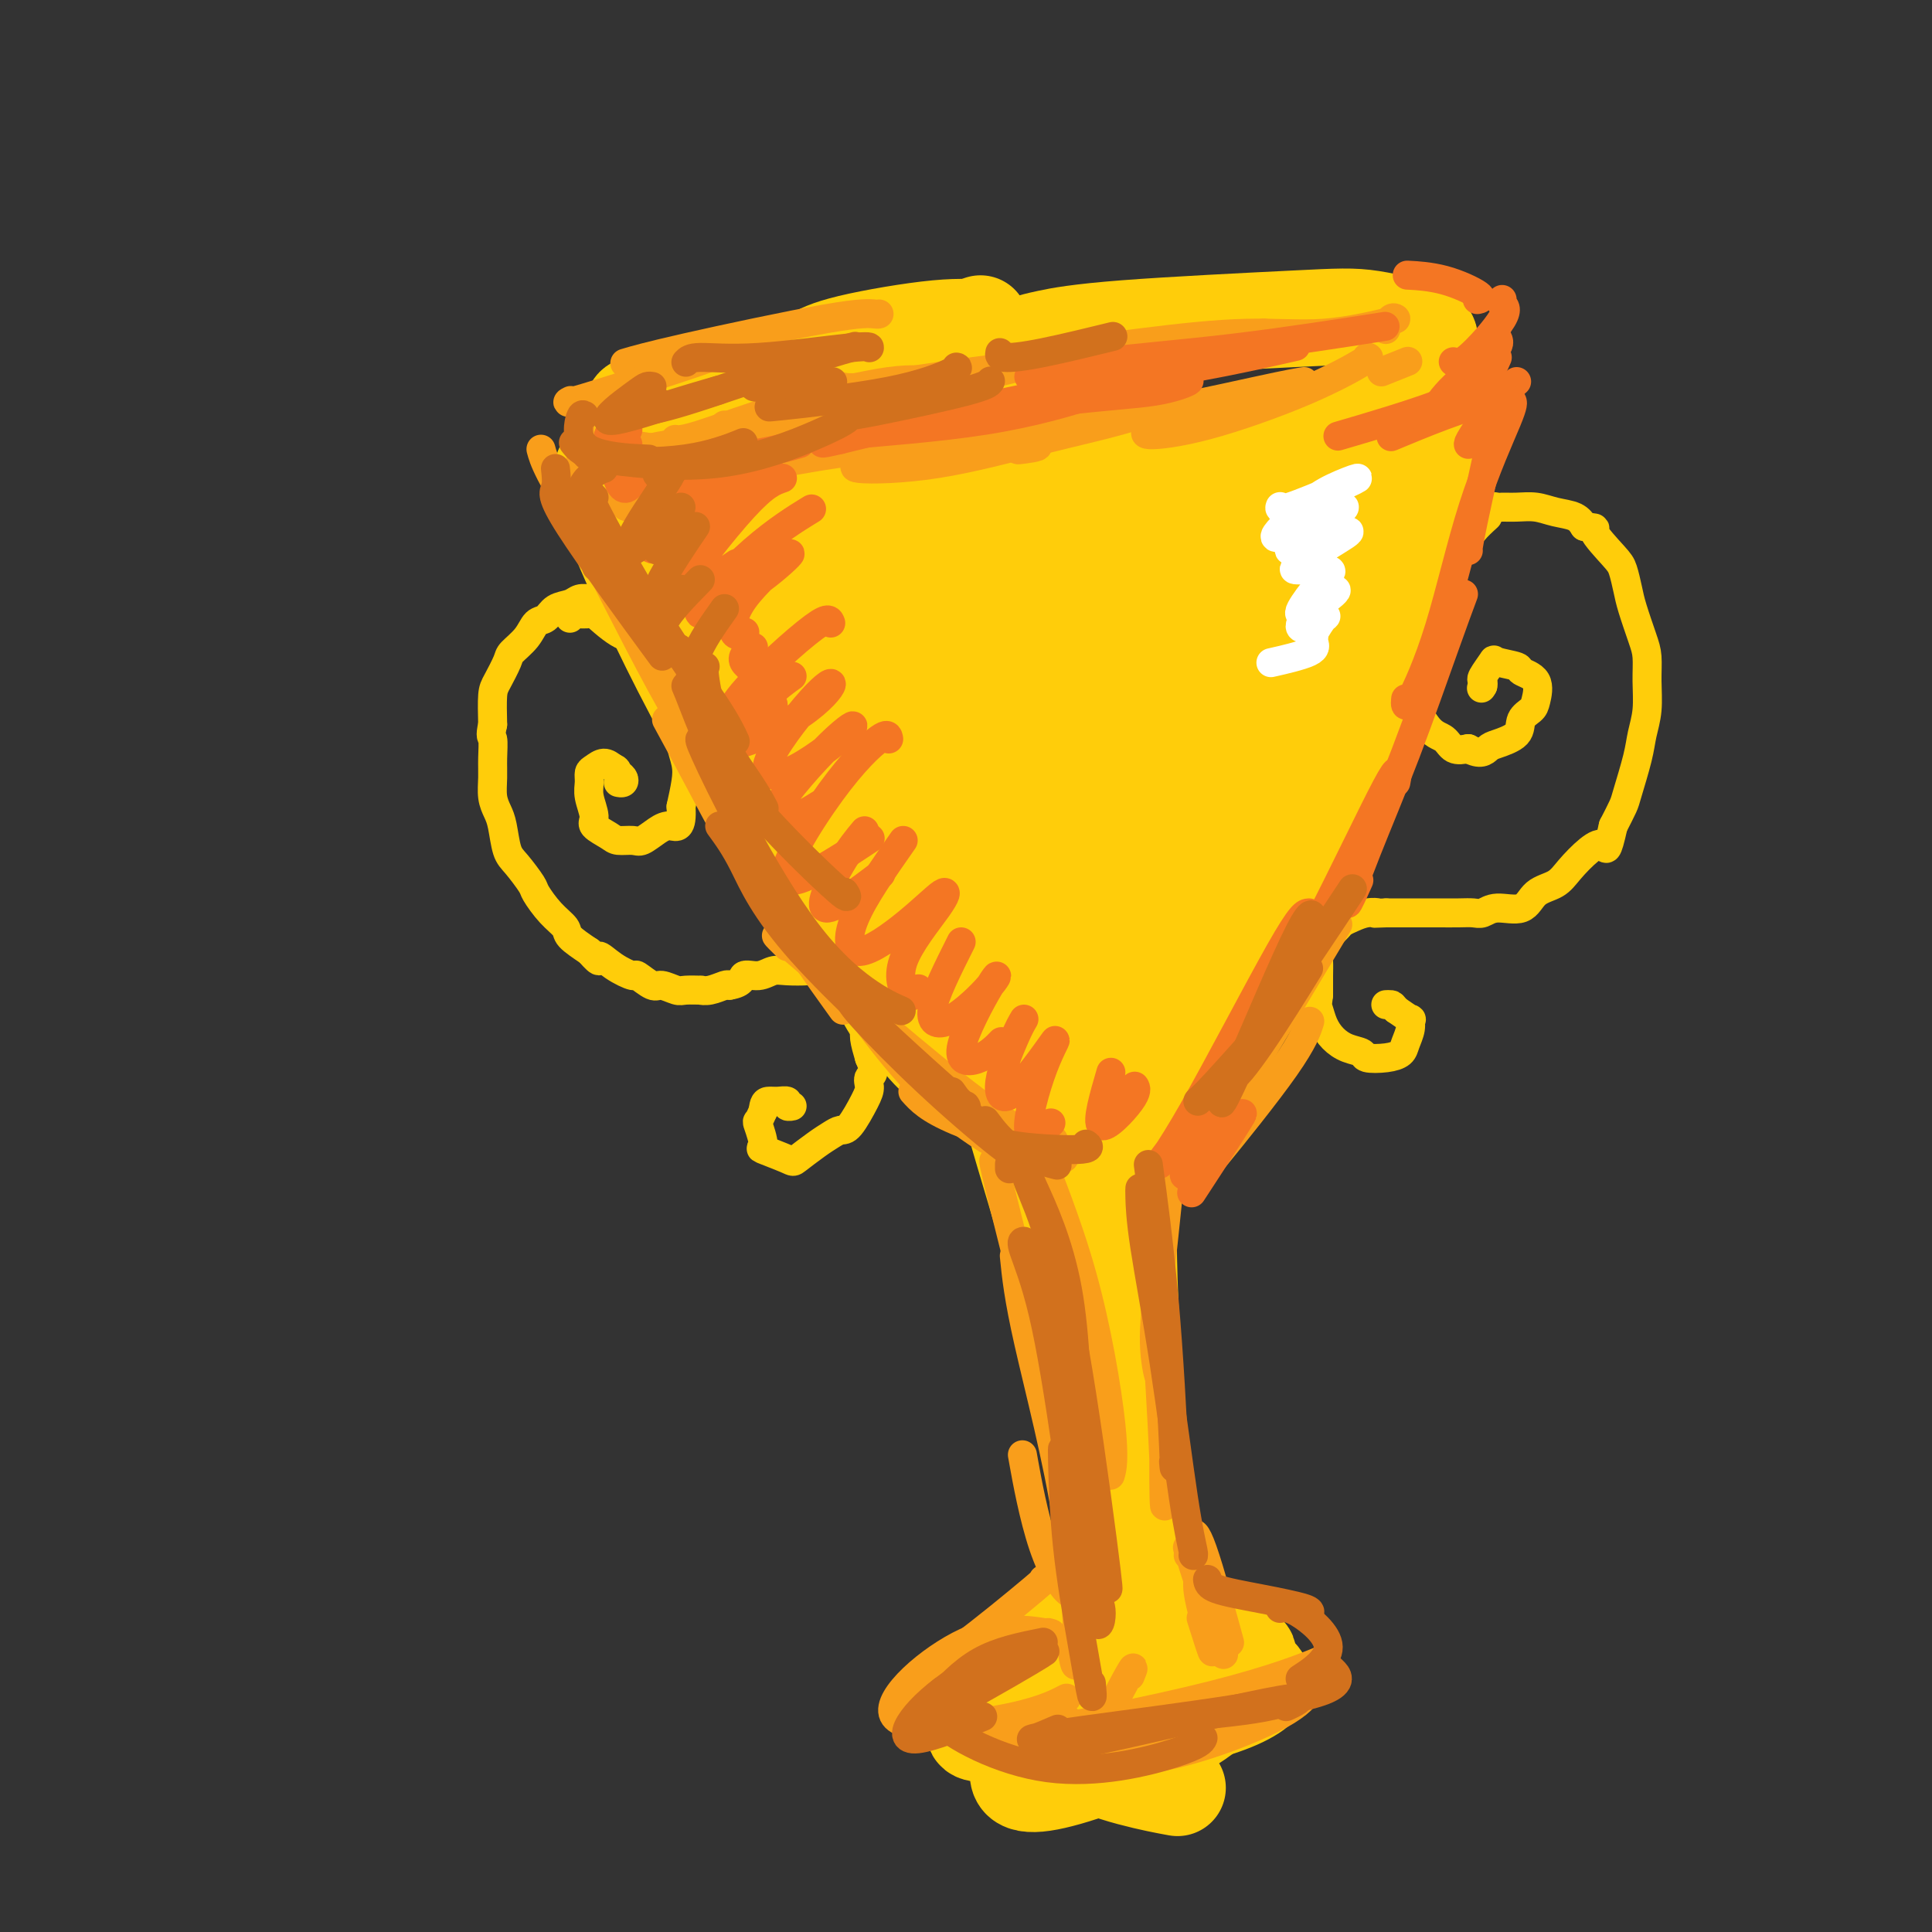 <svg viewBox='0 0 400 400' version='1.1' xmlns='http://www.w3.org/2000/svg' xmlns:xlink='http://www.w3.org/1999/xlink'><rect x="0" y="0" width="400" height="400" fill="#333333" stroke="none"/><g fill='none' stroke='rgb(255,205,10)' stroke-width='6' stroke-linecap='round' stroke-linejoin='round'><path d='M132,101c0.000,0.118 0.001,0.237 0,0c-0.001,-0.237 -0.003,-0.829 0,0c0.003,0.829 0.011,3.078 2,8c1.989,4.922 5.959,12.518 9,19c3.041,6.482 5.155,11.852 6,14c0.845,2.148 0.423,1.074 0,0'/><path d='M125,98c0.737,1.339 1.474,2.679 3,7c1.526,4.321 3.843,11.625 7,22c3.157,10.375 7.156,23.822 13,36c5.844,12.178 13.535,23.086 19,30c5.465,6.914 8.704,9.832 10,11c1.296,1.168 0.648,0.584 0,0'/><path d='M118,99c-0.679,0.315 -1.359,0.631 0,5c1.359,4.369 4.756,12.793 10,24c5.244,11.207 12.333,25.199 22,41c9.667,15.801 21.911,33.411 29,43c7.089,9.589 9.024,11.159 10,12c0.976,0.841 0.993,0.955 1,1c0.007,0.045 0.003,0.023 0,0'/><path d='M122,104c-0.105,0.065 -0.210,0.130 1,5c1.210,4.870 3.736,14.545 13,33c9.264,18.455 25.267,45.689 36,61c10.733,15.311 16.197,18.699 19,21c2.803,2.301 2.944,3.515 3,4c0.056,0.485 0.028,0.243 0,0'/></g>
<g fill='none' stroke='rgb(255,205,10)' stroke-width='20' stroke-linecap='round' stroke-linejoin='round'><path d='M125,98c-0.280,-0.927 -0.560,-1.853 1,1c1.560,2.853 4.960,9.486 7,14c2.040,4.514 2.718,6.909 9,18c6.282,11.091 18.167,30.877 25,43c6.833,12.123 8.616,16.583 11,22c2.384,5.417 5.371,11.792 8,15c2.629,3.208 4.900,3.248 6,3c1.100,-0.248 1.029,-0.785 1,-1c-0.029,-0.215 -0.014,-0.107 0,0'/><path d='M148,139c0.314,0.258 0.628,0.517 5,10c4.372,9.483 12.801,28.191 18,39c5.199,10.809 7.169,13.718 15,19c7.831,5.282 21.523,12.938 27,16c5.477,3.062 2.738,1.531 0,0'/><path d='M194,219c-0.332,-0.528 -0.663,-1.056 0,0c0.663,1.056 2.322,3.695 10,5c7.678,1.305 21.375,1.274 28,1c6.625,-0.274 6.179,-0.793 6,-1c-0.179,-0.207 -0.089,-0.104 0,0'/><path d='M233,228c1.994,-2.018 3.988,-4.036 7,-7c3.012,-2.964 7.042,-6.875 13,-17c5.958,-10.125 13.845,-26.464 17,-33c3.155,-6.536 1.577,-3.268 0,0'/><path d='M232,235c1.232,-0.456 2.464,-0.912 6,-4c3.536,-3.088 9.376,-8.808 14,-15c4.624,-6.192 8.033,-12.856 12,-23c3.967,-10.144 8.491,-23.770 12,-33c3.509,-9.230 6.003,-14.066 7,-16c0.997,-1.934 0.499,-0.967 0,0'/><path d='M234,228c-0.823,0.933 -1.647,1.865 0,-1c1.647,-2.865 5.764,-9.529 10,-16c4.236,-6.471 8.592,-12.749 12,-19c3.408,-6.251 5.868,-12.475 9,-22c3.132,-9.525 6.936,-22.352 9,-30c2.064,-7.648 2.389,-10.117 3,-13c0.611,-2.883 1.509,-6.181 3,-10c1.491,-3.819 3.575,-8.158 5,-12c1.425,-3.842 2.191,-7.188 3,-10c0.809,-2.812 1.660,-5.089 2,-6c0.340,-0.911 0.170,-0.455 0,0'/><path d='M292,86c-0.057,2.409 -0.114,4.818 0,9c0.114,4.182 0.398,10.137 -1,16c-1.398,5.863 -4.478,11.633 -8,20c-3.522,8.367 -7.487,19.329 -10,26c-2.513,6.671 -3.575,9.049 -4,10c-0.425,0.951 -0.212,0.476 0,0'/><path d='M298,93c0.091,-0.083 0.182,-0.166 0,2c-0.182,2.166 -0.636,6.581 -3,13c-2.364,6.419 -6.636,14.844 -9,19c-2.364,4.156 -2.818,4.045 -3,4c-0.182,-0.045 -0.091,-0.022 0,0'/><path d='M136,104c-0.614,0.069 -1.229,0.138 0,0c1.229,-0.138 4.301,-0.482 11,-1c6.699,-0.518 17.024,-1.211 29,-2c11.976,-0.789 25.602,-1.675 38,-3c12.398,-1.325 23.569,-3.087 29,-4c5.431,-0.913 5.123,-0.975 5,-1c-0.123,-0.025 -0.062,-0.012 0,0'/><path d='M129,97c-0.034,0.178 -0.067,0.356 -1,1c-0.933,0.644 -2.765,1.755 1,3c3.765,1.245 13.128,2.625 22,4c8.872,1.375 17.253,2.747 29,3c11.747,0.253 26.860,-0.613 40,-3c13.140,-2.387 24.307,-6.297 30,-8c5.693,-1.703 5.912,-1.201 6,-1c0.088,0.201 0.044,0.100 0,0'/><path d='M174,111c-0.245,0.064 -0.490,0.128 2,0c2.490,-0.128 7.716,-0.447 14,-1c6.284,-0.553 13.625,-1.338 24,-3c10.375,-1.662 23.785,-4.200 32,-6c8.215,-1.800 11.234,-2.861 17,-5c5.766,-2.139 14.277,-5.357 20,-8c5.723,-2.643 8.656,-4.712 10,-6c1.344,-1.288 1.098,-1.797 1,-2c-0.098,-0.203 -0.049,-0.102 0,0'/><path d='M132,98c-0.368,-0.512 -0.737,-1.023 0,-2c0.737,-0.977 2.579,-2.419 5,-4c2.421,-1.581 5.422,-3.300 14,-6c8.578,-2.700 22.732,-6.381 29,-8c6.268,-1.619 4.648,-1.177 4,-1c-0.648,0.177 -0.324,0.088 0,0'/><path d='M167,79c1.122,-0.101 2.244,-0.203 5,-1c2.756,-0.797 7.147,-2.291 13,-3c5.853,-0.709 13.167,-0.633 20,-1c6.833,-0.367 13.186,-1.176 20,-2c6.814,-0.824 14.090,-1.664 17,-2c2.910,-0.336 1.455,-0.168 0,0'/><path d='M213,71c0.835,-0.251 1.669,-0.503 4,-1c2.331,-0.497 6.158,-1.240 16,-2c9.842,-0.760 25.698,-1.538 35,-2c9.302,-0.462 12.050,-0.608 16,0c3.950,0.608 9.102,1.971 11,3c1.898,1.029 0.542,1.722 0,2c-0.542,0.278 -0.271,0.139 0,0'/><path d='M290,73c0.398,-0.015 0.796,-0.031 1,0c0.204,0.031 0.215,0.108 1,1c0.785,0.892 2.344,2.600 2,10c-0.344,7.400 -2.593,20.492 -5,29c-2.407,8.508 -4.974,12.431 -6,14c-1.026,1.569 -0.513,0.785 0,0'/><path d='M292,73c-0.077,-0.276 -0.154,-0.553 1,0c1.154,0.553 3.539,1.934 5,4c1.461,2.066 1.999,4.816 2,8c0.001,3.184 -0.536,6.802 -2,12c-1.464,5.198 -3.856,11.976 -5,15c-1.144,3.024 -1.041,2.292 -1,2c0.041,-0.292 0.021,-0.146 0,0'/><path d='M203,67c-1.331,0.425 -2.662,0.850 -5,2c-2.338,1.150 -5.682,3.026 -9,4c-3.318,0.974 -6.611,1.044 -13,2c-6.389,0.956 -15.874,2.796 -22,4c-6.126,1.204 -8.893,1.773 -10,2c-1.107,0.227 -0.553,0.114 0,0'/><path d='M148,80c0.024,-0.032 0.049,-0.064 -1,0c-1.049,0.064 -3.171,0.224 -6,1c-2.829,0.776 -6.366,2.169 -9,4c-2.634,1.831 -4.366,4.099 -5,7c-0.634,2.901 -0.171,6.435 0,8c0.171,1.565 0.049,1.161 0,1c-0.049,-0.161 -0.024,-0.081 0,0'/><path d='M132,85c-1.030,-0.452 -2.060,-0.905 2,-2c4.060,-1.095 13.208,-2.833 20,-4c6.792,-1.167 11.226,-1.762 13,-2c1.774,-0.238 0.887,-0.119 0,0'/><path d='M168,74c1.613,-0.929 3.226,-1.857 8,-3c4.774,-1.143 12.708,-2.500 18,-3c5.292,-0.500 7.940,-0.143 9,0c1.060,0.143 0.530,0.071 0,0'/><path d='M152,123c0.419,-0.542 0.839,-1.085 1,-2c0.161,-0.915 0.064,-2.203 2,-1c1.936,1.203 5.906,4.898 12,14c6.094,9.102 14.313,23.610 24,40c9.687,16.390 20.842,34.663 24,40c3.158,5.337 -1.681,-2.261 -6,-9c-4.319,-6.739 -8.118,-12.619 -14,-23c-5.882,-10.381 -13.847,-25.264 -19,-36c-5.153,-10.736 -7.495,-17.327 -9,-22c-1.505,-4.673 -2.174,-7.429 -3,-7c-0.826,0.429 -1.809,4.043 2,17c3.809,12.957 12.410,35.258 19,50c6.590,14.742 11.169,21.926 14,21c2.831,-0.926 3.916,-9.963 5,-19'/><path d='M204,186c-1.139,-8.967 -6.487,-21.885 -12,-35c-5.513,-13.115 -11.192,-26.428 -16,-33c-4.808,-6.572 -8.746,-6.404 -5,11c3.746,17.404 15.175,52.043 24,70c8.825,17.957 15.044,19.231 19,19c3.956,-0.231 5.648,-1.967 1,-19c-4.648,-17.033 -15.637,-49.363 -21,-66c-5.363,-16.637 -5.102,-17.581 -5,-16c0.102,1.581 0.044,5.687 2,18c1.956,12.313 5.928,32.832 11,46c5.072,13.168 11.246,18.983 14,16c2.754,-2.983 2.088,-14.765 1,-26c-1.088,-11.235 -2.596,-21.924 -5,-30c-2.404,-8.076 -5.702,-13.538 -9,-19'/><path d='M203,122c-1.624,2.250 -1.184,17.377 1,33c2.184,15.623 6.111,31.744 11,42c4.889,10.256 10.739,14.646 13,-1c2.261,-15.646 0.934,-51.330 -1,-65c-1.934,-13.670 -4.473,-5.326 -6,10c-1.527,15.326 -2.040,37.633 -2,51c0.040,13.367 0.634,17.793 3,19c2.366,1.207 6.503,-0.807 10,-9c3.497,-8.193 6.352,-22.567 10,-42c3.648,-19.433 8.088,-43.925 7,-51c-1.088,-7.075 -7.704,3.269 -15,20c-7.296,16.731 -15.272,39.851 -16,55c-0.728,15.149 5.792,22.328 12,20c6.208,-2.328 12.104,-14.164 18,-26'/><path d='M248,178c5.433,-13.327 10.016,-33.646 11,-49c0.984,-15.354 -1.630,-25.744 -7,-23c-5.370,2.744 -13.494,18.623 -16,34c-2.506,15.377 0.608,30.251 6,34c5.392,3.749 13.063,-3.629 19,-14c5.937,-10.371 10.142,-23.737 11,-37c0.858,-13.263 -1.630,-26.423 -11,-23c-9.370,3.423 -25.622,23.428 -34,36c-8.378,12.572 -8.882,17.709 -8,22c0.882,4.291 3.151,7.735 11,-2c7.849,-9.735 21.279,-32.651 25,-45c3.721,-12.349 -2.267,-14.132 -8,-13c-5.733,1.132 -11.209,5.181 -15,12c-3.791,6.819 -5.895,16.410 -8,26'/><path d='M224,136c2.256,6.929 11.896,11.250 18,9c6.104,-2.250 8.673,-11.071 8,-19c-0.673,-7.929 -4.589,-14.964 -12,-19c-7.411,-4.036 -18.316,-5.071 -26,2c-7.684,7.071 -12.146,22.250 -13,31c-0.854,8.750 1.899,11.071 3,12c1.101,0.929 0.551,0.464 0,0'/><path d='M207,219c-0.324,-0.394 -0.647,-0.789 0,2c0.647,2.789 2.265,8.761 5,18c2.735,9.239 6.589,21.744 9,32c2.411,10.256 3.380,18.261 4,22c0.620,3.739 0.891,3.211 1,3c0.109,-0.211 0.054,-0.106 0,0'/><path d='M220,224c0.012,0.145 0.025,0.290 0,0c-0.025,-0.290 -0.087,-1.014 1,7c1.087,8.014 3.322,24.767 5,37c1.678,12.233 2.798,19.947 4,27c1.202,7.053 2.486,13.444 3,16c0.514,2.556 0.257,1.278 0,0'/><path d='M235,224c0.093,-0.287 0.185,-0.575 0,2c-0.185,2.575 -0.648,8.012 -1,15c-0.352,6.988 -0.592,15.528 0,29c0.592,13.472 2.015,31.875 3,42c0.985,10.125 1.532,11.972 1,13c-0.532,1.028 -2.143,1.238 -3,0c-0.857,-1.238 -0.959,-3.925 -1,-5c-0.041,-1.075 -0.020,-0.537 0,0'/><path d='M230,235c0.138,-0.663 0.275,-1.325 0,7c-0.275,8.325 -0.963,25.639 -1,39c-0.037,13.361 0.579,22.771 2,31c1.421,8.229 3.649,15.278 5,19c1.351,3.722 1.825,4.117 2,4c0.175,-0.117 0.050,-0.748 0,-1c-0.050,-0.252 -0.025,-0.126 0,0'/><path d='M229,298c0.038,-2.045 0.077,-4.089 0,3c-0.077,7.089 -0.268,23.313 1,32c1.268,8.687 3.995,9.839 5,10c1.005,0.161 0.287,-0.668 0,-1c-0.287,-0.332 -0.144,-0.166 0,0'/><path d='M230,336c-0.753,-0.089 -1.506,-0.177 -6,1c-4.494,1.177 -12.728,3.621 -17,7c-4.272,3.379 -4.580,7.695 -1,10c3.580,2.305 11.048,2.600 17,3c5.952,0.400 10.387,0.905 14,-1c3.613,-1.905 6.403,-6.219 6,-8c-0.403,-1.781 -3.998,-1.029 -10,-1c-6.002,0.029 -14.409,-0.664 -20,1c-5.591,1.664 -8.366,5.684 -10,8c-1.634,2.316 -2.129,2.927 1,3c3.129,0.073 9.880,-0.393 18,-1c8.120,-0.607 17.609,-1.356 25,-3c7.391,-1.644 12.683,-4.184 14,-6c1.317,-1.816 -1.342,-2.908 -4,-4'/><path d='M257,345c-2.863,-1.045 -8.021,-1.659 -14,-1c-5.979,0.659 -12.779,2.590 -19,7c-6.221,4.410 -11.862,11.301 -13,15c-1.138,3.699 2.229,4.208 10,2c7.771,-2.208 19.948,-7.134 27,-12c7.052,-4.866 8.980,-9.673 10,-12c1.020,-2.327 1.133,-2.175 -8,-1c-9.133,1.175 -27.511,3.373 -34,7c-6.489,3.627 -1.090,8.684 4,12c5.090,3.316 9.870,4.893 14,6c4.130,1.107 7.608,1.745 9,2c1.392,0.255 0.696,0.128 0,0'/></g>
<g fill='none' stroke='rgb(255,205,10)' stroke-width='6' stroke-linecap='round' stroke-linejoin='round'><path d='M123,124c-0.236,0.026 -0.472,0.053 -1,0c-0.528,-0.053 -1.349,-0.184 -2,0c-0.651,0.184 -1.132,0.685 -2,1c-0.868,0.315 -2.124,0.445 -3,1c-0.876,0.555 -1.371,1.536 -2,2c-0.629,0.464 -1.390,0.411 -2,1c-0.610,0.589 -1.067,1.821 -2,3c-0.933,1.179 -2.341,2.305 -3,3c-0.659,0.695 -0.568,0.960 -1,2c-0.432,1.040 -1.385,2.857 -2,4c-0.615,1.143 -0.890,1.612 -1,3c-0.110,1.388 -0.055,3.694 0,6'/><path d='M102,150c-0.618,2.808 -0.163,2.327 0,3c0.163,0.673 0.033,2.499 0,4c-0.033,1.501 0.032,2.678 0,4c-0.032,1.322 -0.162,2.789 0,4c0.162,1.211 0.615,2.167 1,3c0.385,0.833 0.704,1.544 1,3c0.296,1.456 0.571,3.656 1,5c0.429,1.344 1.012,1.830 2,3c0.988,1.170 2.381,3.023 3,4c0.619,0.977 0.464,1.080 1,2c0.536,0.920 1.762,2.659 3,4c1.238,1.341 2.487,2.284 3,3c0.513,0.716 0.289,1.205 1,2c0.711,0.795 2.355,1.898 4,3'/><path d='M122,197c2.965,3.389 1.876,1.361 2,1c0.124,-0.361 1.460,0.946 3,2c1.540,1.054 3.284,1.855 4,2c0.716,0.145 0.403,-0.368 1,0c0.597,0.368 2.105,1.615 3,2c0.895,0.385 1.177,-0.093 2,0c0.823,0.093 2.187,0.758 3,1c0.813,0.242 1.076,0.061 2,0c0.924,-0.061 2.510,-0.003 3,0c0.490,0.003 -0.116,-0.051 0,0c0.116,0.051 0.954,0.206 2,0c1.046,-0.206 2.299,-0.773 3,-1c0.701,-0.227 0.851,-0.113 1,0'/><path d='M151,204c3.013,-0.469 2.545,-1.642 3,-2c0.455,-0.358 1.833,0.099 3,0c1.167,-0.099 2.122,-0.756 3,-1c0.878,-0.244 1.677,-0.077 3,0c1.323,0.077 3.169,0.064 4,0c0.831,-0.064 0.645,-0.180 1,0c0.355,0.180 1.250,0.657 2,1c0.750,0.343 1.354,0.554 2,1c0.646,0.446 1.335,1.129 2,2c0.665,0.871 1.305,1.929 2,3c0.695,1.071 1.444,2.153 2,3c0.556,0.847 0.919,1.459 1,2c0.081,0.541 -0.120,1.012 0,2c0.120,0.988 0.560,2.494 1,4'/><path d='M180,219c1.542,3.442 0.397,3.549 0,4c-0.397,0.451 -0.045,1.248 0,2c0.045,0.752 -0.216,1.460 -1,3c-0.784,1.540 -2.091,3.912 -3,5c-0.909,1.088 -1.419,0.892 -2,1c-0.581,0.108 -1.233,0.519 -2,1c-0.767,0.481 -1.651,1.033 -3,2c-1.349,0.967 -3.164,2.350 -4,3c-0.836,0.650 -0.694,0.568 -2,0c-1.306,-0.568 -4.060,-1.622 -5,-2c-0.940,-0.378 -0.066,-0.081 0,-1c0.066,-0.919 -0.674,-3.055 -1,-4c-0.326,-0.945 -0.236,-0.699 0,-1c0.236,-0.301 0.618,-1.151 1,-2'/><path d='M158,230c0.139,-1.695 0.487,-1.933 1,-2c0.513,-0.067 1.191,0.035 2,0c0.809,-0.035 1.747,-0.209 2,0c0.253,0.209 -0.181,0.802 0,1c0.181,0.198 0.976,0.002 1,0c0.024,-0.002 -0.724,0.192 -1,0c-0.276,-0.192 -0.079,-0.769 0,-1c0.079,-0.231 0.039,-0.115 0,0'/><path d='M118,128c-0.022,-0.415 -0.043,-0.829 0,-1c0.043,-0.171 0.151,-0.098 1,0c0.849,0.098 2.439,0.220 3,0c0.561,-0.220 0.094,-0.782 1,0c0.906,0.782 3.187,2.909 5,4c1.813,1.091 3.159,1.146 4,2c0.841,0.854 1.177,2.506 2,4c0.823,1.494 2.133,2.829 3,4c0.867,1.171 1.291,2.178 2,4c0.709,1.822 1.704,4.461 2,6c0.296,1.539 -0.106,1.980 0,3c0.106,1.020 0.721,2.621 1,4c0.279,1.379 0.223,2.537 0,4c-0.223,1.463 -0.611,3.232 -1,5'/><path d='M141,167c0.305,4.900 -0.934,4.151 -2,4c-1.066,-0.151 -1.961,0.297 -3,1c-1.039,0.703 -2.223,1.660 -3,2c-0.777,0.340 -1.146,0.063 -2,0c-0.854,-0.063 -2.194,0.090 -3,0c-0.806,-0.090 -1.077,-0.422 -2,-1c-0.923,-0.578 -2.497,-1.401 -3,-2c-0.503,-0.599 0.063,-0.972 0,-2c-0.063,-1.028 -0.757,-2.711 -1,-4c-0.243,-1.289 -0.035,-2.185 0,-3c0.035,-0.815 -0.104,-1.548 0,-2c0.104,-0.452 0.451,-0.622 1,-1c0.549,-0.378 1.300,-0.965 2,-1c0.700,-0.035 1.350,0.483 2,1'/><path d='M127,159c0.789,0.182 0.761,0.637 1,1c0.239,0.363 0.744,0.633 1,1c0.256,0.367 0.261,0.829 0,1c-0.261,0.171 -0.789,0.049 -1,0c-0.211,-0.049 -0.106,-0.024 0,0'/><path d='M300,113c0.023,-0.228 0.047,-0.457 0,-1c-0.047,-0.543 -0.164,-1.401 0,-2c0.164,-0.599 0.609,-0.939 1,-1c0.391,-0.061 0.729,0.155 1,0c0.271,-0.155 0.477,-0.683 1,-1c0.523,-0.317 1.364,-0.425 2,-1c0.636,-0.575 1.068,-1.619 2,-2c0.932,-0.381 2.362,-0.099 3,0c0.638,0.099 0.482,0.015 1,0c0.518,-0.015 1.711,0.040 3,0c1.289,-0.040 2.675,-0.176 4,0c1.325,0.176 2.587,0.663 4,1c1.413,0.337 2.975,0.525 4,1c1.025,0.475 1.512,1.238 2,2'/><path d='M328,109c3.488,0.576 1.707,0.017 2,1c0.293,0.983 2.659,3.509 4,5c1.341,1.491 1.655,1.948 2,3c0.345,1.052 0.719,2.698 1,4c0.281,1.302 0.468,2.258 1,4c0.532,1.742 1.407,4.268 2,6c0.593,1.732 0.903,2.669 1,4c0.097,1.331 -0.019,3.057 0,5c0.019,1.943 0.175,4.105 0,6c-0.175,1.895 -0.679,3.524 -1,5c-0.321,1.476 -0.457,2.798 -1,5c-0.543,2.202 -1.492,5.285 -2,7c-0.508,1.715 -0.574,2.061 -1,3c-0.426,0.939 -1.213,2.469 -2,4'/><path d='M334,171c-1.410,6.313 -1.435,4.596 -2,4c-0.565,-0.596 -1.671,-0.071 -3,1c-1.329,1.071 -2.880,2.689 -4,4c-1.120,1.311 -1.809,2.317 -3,3c-1.191,0.683 -2.885,1.045 -4,2c-1.115,0.955 -1.651,2.505 -3,3c-1.349,0.495 -3.509,-0.063 -5,0c-1.491,0.063 -2.312,0.749 -3,1c-0.688,0.251 -1.244,0.067 -2,0c-0.756,-0.067 -1.711,-0.018 -3,0c-1.289,0.018 -2.913,0.005 -4,0c-1.087,-0.005 -1.639,-0.001 -3,0c-1.361,0.001 -3.532,0.000 -5,0c-1.468,-0.000 -2.234,-0.000 -3,0'/><path d='M287,189c-4.704,0.168 -2.465,0.086 -2,0c0.465,-0.086 -0.845,-0.178 -2,0c-1.155,0.178 -2.155,0.625 -3,1c-0.845,0.375 -1.536,0.677 -2,1c-0.464,0.323 -0.703,0.667 -1,1c-0.297,0.333 -0.654,0.654 -1,1c-0.346,0.346 -0.681,0.715 -1,1c-0.319,0.285 -0.621,0.485 -1,1c-0.379,0.515 -0.834,1.345 -1,2c-0.166,0.655 -0.045,1.134 0,2c0.045,0.866 0.012,2.118 0,3c-0.012,0.882 -0.003,1.395 0,2c0.003,0.605 0.002,1.303 0,2'/><path d='M273,206c-0.347,2.395 -0.215,2.382 0,3c0.215,0.618 0.513,1.868 1,3c0.487,1.132 1.162,2.146 2,3c0.838,0.854 1.839,1.547 3,2c1.161,0.453 2.482,0.666 3,1c0.518,0.334 0.234,0.788 1,1c0.766,0.212 2.583,0.182 4,0c1.417,-0.182 2.434,-0.517 3,-1c0.566,-0.483 0.679,-1.116 1,-2c0.321,-0.884 0.849,-2.021 1,-3c0.151,-0.979 -0.075,-1.802 0,-2c0.075,-0.198 0.450,0.229 0,0c-0.450,-0.229 -1.725,-1.115 -3,-2'/><path d='M289,209c-0.630,-0.845 -0.705,-0.959 -1,-1c-0.295,-0.041 -0.810,-0.011 -1,0c-0.190,0.011 -0.054,0.003 0,0c0.054,-0.003 0.027,-0.002 0,0'/><path d='M308,107c-1.030,0.935 -2.059,1.870 -3,3c-0.941,1.130 -1.793,2.455 -3,4c-1.207,1.545 -2.768,3.309 -4,5c-1.232,1.691 -2.133,3.307 -3,5c-0.867,1.693 -1.699,3.462 -2,5c-0.301,1.538 -0.072,2.846 0,4c0.072,1.154 -0.013,2.153 0,4c0.013,1.847 0.124,4.541 0,6c-0.124,1.459 -0.484,1.684 0,3c0.484,1.316 1.810,3.724 3,5c1.190,1.276 2.243,1.420 3,2c0.757,0.580 1.216,1.594 2,2c0.784,0.406 1.892,0.203 3,0'/><path d='M304,155c2.549,1.432 3.422,0.510 4,0c0.578,-0.510 0.862,-0.610 2,-1c1.138,-0.390 3.131,-1.070 4,-2c0.869,-0.930 0.614,-2.108 1,-3c0.386,-0.892 1.414,-1.496 2,-2c0.586,-0.504 0.731,-0.909 1,-2c0.269,-1.091 0.663,-2.870 0,-4c-0.663,-1.130 -2.381,-1.613 -3,-2c-0.619,-0.387 -0.138,-0.679 -1,-1c-0.862,-0.321 -3.068,-0.672 -4,-1c-0.932,-0.328 -0.590,-0.634 -1,0c-0.410,0.634 -1.572,2.209 -2,3c-0.428,0.791 -0.122,0.797 0,1c0.122,0.203 0.061,0.601 0,1'/><path d='M307,142c-0.500,0.833 -0.250,0.417 0,0'/></g>
<g fill='none' stroke='rgb(249,158,27)' stroke-width='6' stroke-linecap='round' stroke-linejoin='round'><path d='M140,91c-0.171,-0.028 -0.343,-0.056 0,0c0.343,0.056 1.200,0.197 5,-1c3.800,-1.197 10.544,-3.733 18,-6c7.456,-2.267 15.623,-4.264 21,-5c5.377,-0.736 7.965,-0.210 9,0c1.035,0.210 0.518,0.105 0,0'/><path d='M144,92c1.726,-0.022 3.451,-0.045 8,-1c4.549,-0.955 11.920,-2.844 24,-6c12.080,-3.156 28.868,-7.581 39,-10c10.132,-2.419 13.609,-2.834 15,-3c1.391,-0.166 0.695,-0.083 0,0'/><path d='M174,80c0.952,0.241 1.904,0.481 6,0c4.096,-0.481 11.335,-1.684 21,-3c9.665,-1.316 21.756,-2.744 33,-4c11.244,-1.256 21.643,-2.338 26,-3c4.357,-0.662 2.674,-0.903 2,-1c-0.674,-0.097 -0.337,-0.048 0,0'/><path d='M209,74c-0.351,0.275 -0.702,0.550 4,0c4.702,-0.550 14.456,-1.924 23,-3c8.544,-1.076 15.878,-1.856 22,-2c6.122,-0.144 11.033,0.346 16,0c4.967,-0.346 9.991,-1.527 12,-2c2.009,-0.473 1.005,-0.236 0,0'/><path d='M288,66c0.506,0.060 1.012,0.119 1,0c-0.012,-0.119 -0.542,-0.417 -1,0c-0.458,0.417 -0.845,1.548 -1,2c-0.155,0.452 -0.077,0.226 0,0'/><path d='M283,74c0.427,-0.063 0.854,-0.126 -1,1c-1.854,1.126 -5.988,3.440 -12,6c-6.012,2.560 -13.900,5.367 -20,7c-6.100,1.633 -10.412,2.094 -12,2c-1.588,-0.094 -0.454,-0.741 0,-1c0.454,-0.259 0.227,-0.129 0,0'/><path d='M270,79c-1.290,0.194 -2.579,0.388 -10,2c-7.421,1.612 -20.972,4.642 -30,6c-9.028,1.358 -13.533,1.044 -17,1c-3.467,-0.044 -5.895,0.180 -6,0c-0.105,-0.180 2.113,-0.766 3,-1c0.887,-0.234 0.444,-0.117 0,0'/><path d='M244,83c-3.796,1.379 -7.593,2.758 -12,4c-4.407,1.242 -9.426,2.347 -16,4c-6.574,1.653 -14.704,3.855 -22,5c-7.296,1.145 -13.760,1.235 -16,1c-2.240,-0.235 -0.257,-0.794 1,-1c1.257,-0.206 1.788,-0.059 2,0c0.212,0.059 0.106,0.029 0,0'/><path d='M211,93c-0.352,0.115 -0.703,0.230 1,0c1.703,-0.230 5.462,-0.805 0,-1c-5.462,-0.195 -20.144,-0.011 -31,1c-10.856,1.011 -17.884,2.849 -21,3c-3.116,0.151 -2.319,-1.385 -2,-2c0.319,-0.615 0.159,-0.307 0,0'/><path d='M173,88c0.815,-0.249 1.630,-0.498 -2,0c-3.630,0.498 -11.705,1.742 -16,2c-4.295,0.258 -4.810,-0.469 -5,-1c-0.190,-0.531 -0.054,-0.866 0,-1c0.054,-0.134 0.027,-0.067 0,0'/><path d='M182,65c-0.073,0.045 -0.147,0.089 -1,0c-0.853,-0.089 -2.486,-0.313 -10,1c-7.514,1.313 -20.907,4.161 -29,6c-8.093,1.839 -10.884,2.668 -12,3c-1.116,0.332 -0.558,0.166 0,0'/><path d='M151,72c-0.378,0.400 -0.756,0.801 -4,2c-3.244,1.199 -9.354,3.198 -15,5c-5.646,1.802 -10.828,3.408 -13,4c-2.172,0.592 -1.335,0.169 -1,0c0.335,-0.169 0.167,-0.085 0,0'/><path d='M122,83c-0.976,1.452 -1.952,2.905 -2,7c-0.048,4.095 0.833,10.833 3,17c2.167,6.167 5.619,11.762 7,14c1.381,2.238 0.690,1.119 0,0'/><path d='M112,93c0.309,1.147 0.619,2.293 2,5c1.381,2.707 3.834,6.974 9,17c5.166,10.026 13.044,25.811 18,34c4.956,8.189 6.988,8.782 8,9c1.012,0.218 1.003,0.062 1,0c-0.003,-0.062 -0.002,-0.031 0,0'/><path d='M115,102c-0.244,0.308 -0.488,0.616 1,3c1.488,2.384 4.708,6.845 10,14c5.292,7.155 12.656,17.003 18,23c5.344,5.997 8.670,8.142 10,9c1.330,0.858 0.665,0.429 0,0'/><path d='M128,103c-0.271,0.083 -0.542,0.166 1,0c1.542,-0.166 4.898,-0.581 9,-1c4.102,-0.419 8.951,-0.844 11,-1c2.049,-0.156 1.300,-0.045 1,0c-0.300,0.045 -0.150,0.022 0,0'/><path d='M131,104c-1.119,0.363 -2.238,0.726 -1,1c1.238,0.274 4.833,0.458 8,0c3.167,-0.458 5.905,-1.560 7,-2c1.095,-0.440 0.548,-0.220 0,0'/><path d='M140,141c-1.381,-0.762 -2.762,-1.524 -4,-4c-1.238,-2.476 -2.333,-6.667 -3,-9c-0.667,-2.333 -0.905,-2.810 -1,-3c-0.095,-0.190 -0.048,-0.095 0,0'/><path d='M128,99c0.550,-1.646 1.100,-3.292 1,-4c-0.100,-0.708 -0.852,-0.478 1,-1c1.852,-0.522 6.306,-1.794 9,-2c2.694,-0.206 3.627,0.656 4,1c0.373,0.344 0.187,0.172 0,0'/><path d='M132,96c-1.096,0.113 -2.191,0.226 -3,0c-0.809,-0.226 -1.330,-0.793 0,0c1.330,0.793 4.512,2.944 7,4c2.488,1.056 4.282,1.016 5,1c0.718,-0.016 0.359,-0.008 0,0'/><path d='M137,94c0.970,0.345 1.940,0.690 -1,0c-2.940,-0.690 -9.792,-2.417 -6,-2c3.792,0.417 18.226,2.976 24,4c5.774,1.024 2.887,0.512 0,0'/><path d='M138,149c1.935,3.548 3.869,7.095 7,13c3.131,5.905 7.458,14.167 13,23c5.542,8.833 12.298,18.238 15,22c2.702,3.762 1.351,1.881 0,0'/><path d='M143,155c0.622,1.439 1.244,2.877 5,9c3.756,6.123 10.646,16.930 18,28c7.354,11.070 15.172,22.404 22,30c6.828,7.596 12.665,11.456 15,13c2.335,1.544 1.167,0.772 0,0'/><path d='M163,196c-2.362,-2.309 -4.724,-4.619 3,2c7.724,6.619 25.534,22.166 36,30c10.466,7.834 13.587,7.955 15,8c1.413,0.045 1.118,0.013 1,0c-0.118,-0.013 -0.059,-0.006 0,0'/><path d='M189,226c1.578,1.756 3.156,3.511 9,6c5.844,2.489 15.956,5.711 20,7c4.044,1.289 2.022,0.644 0,0'/><path d='M215,233c-0.837,0.029 -1.675,0.057 0,5c1.675,4.943 5.861,14.799 9,26c3.139,11.201 5.230,23.746 6,31c0.770,7.254 0.220,9.215 0,10c-0.220,0.785 -0.110,0.392 0,0'/><path d='M207,244c-1.097,-3.464 -2.193,-6.928 0,2c2.193,8.928 7.677,30.250 11,45c3.323,14.750 4.487,22.930 5,29c0.513,6.070 0.375,10.029 -1,10c-1.375,-0.029 -3.985,-4.046 -6,-10c-2.015,-5.954 -3.433,-13.844 -4,-17c-0.567,-3.156 -0.284,-1.578 0,0'/><path d='M210,260c0.431,4.274 0.861,8.549 3,18c2.139,9.451 5.986,24.080 8,37c2.014,12.920 2.196,24.132 2,28c-0.196,3.868 -0.770,0.391 -1,-1c-0.230,-1.391 -0.115,-0.695 0,0'/><path d='M216,327c0.641,-0.384 1.283,-0.768 -2,2c-3.283,2.768 -10.490,8.689 -15,12c-4.510,3.311 -6.322,4.011 -4,3c2.322,-1.011 8.779,-3.734 13,-5c4.221,-1.266 6.206,-1.076 7,-1c0.794,0.076 0.397,0.038 0,0'/><path d='M217,338c0.783,0.212 1.567,0.424 -1,0c-2.567,-0.424 -8.483,-1.484 -16,2c-7.517,3.484 -16.633,11.511 -15,15c1.633,3.489 14.017,2.439 22,1c7.983,-1.439 11.567,-3.268 13,-4c1.433,-0.732 0.717,-0.366 0,0'/><path d='M198,351c-0.962,0.137 -1.923,0.274 -1,2c0.923,1.726 3.732,5.040 10,7c6.268,1.960 15.995,2.566 23,2c7.005,-0.566 11.287,-2.305 13,-3c1.713,-0.695 0.856,-0.348 0,0'/><path d='M204,356c-1.446,1.964 -2.893,3.929 6,3c8.893,-0.929 28.125,-4.750 41,-8c12.875,-3.250 19.393,-5.929 22,-7c2.607,-1.071 1.304,-0.536 0,0'/><path d='M221,356c0.000,0.155 0.001,0.310 0,1c-0.001,0.690 -0.003,1.914 4,2c4.003,0.086 12.011,-0.967 19,-2c6.989,-1.033 12.959,-2.047 17,-4c4.041,-1.953 6.155,-4.844 7,-6c0.845,-1.156 0.423,-0.578 0,0'/><path d='M234,347c0.651,-1.598 1.301,-3.196 -1,1c-2.301,4.196 -7.555,14.187 -1,16c6.555,1.813 24.919,-4.550 33,-9c8.081,-4.450 5.880,-6.986 5,-8c-0.880,-1.014 -0.440,-0.507 0,0'/><path d='M248,327c-0.037,0.569 -0.073,1.139 0,2c0.073,0.861 0.257,2.014 1,5c0.743,2.986 2.046,7.804 2,8c-0.046,0.196 -1.442,-4.230 -2,-6c-0.558,-1.770 -0.279,-0.885 0,0'/><path d='M246,322c0.077,-0.169 0.153,-0.338 0,-1c-0.153,-0.662 -0.536,-1.817 1,3c1.536,4.817 4.990,15.604 6,18c1.010,2.396 -0.426,-3.601 -1,-6c-0.574,-2.399 -0.287,-1.199 0,0'/><path d='M248,320c-0.500,-0.679 -1.000,-1.357 -1,-2c0.000,-0.643 0.500,-1.250 2,3c1.500,4.250 4.000,13.357 5,17c1.000,3.643 0.500,1.821 0,0'/><path d='M237,257c0.370,-0.275 0.740,-0.550 1,0c0.260,0.550 0.409,1.924 1,11c0.591,9.076 1.622,25.856 2,35c0.378,9.144 0.102,10.654 0,7c-0.102,-3.654 -0.029,-12.473 0,-16c0.029,-3.527 0.015,-1.764 0,0'/><path d='M242,246c-0.702,6.794 -1.404,13.589 -2,19c-0.596,5.411 -1.088,9.440 -1,13c0.088,3.560 0.754,6.651 1,7c0.246,0.349 0.070,-2.043 0,-3c-0.070,-0.957 -0.035,-0.478 0,0'/><path d='M251,240c-1.012,1.345 -2.024,2.690 1,-1c3.024,-3.690 10.083,-12.417 14,-18c3.917,-5.583 4.690,-8.024 5,-9c0.310,-0.976 0.155,-0.488 0,0'/><path d='M246,241c-1.143,2.571 -2.286,5.143 1,0c3.286,-5.143 11.000,-18.000 17,-28c6.000,-10.000 10.286,-17.143 12,-20c1.714,-2.857 0.857,-1.429 0,0'/><path d='M286,77c2.083,-0.833 4.167,-1.667 5,-2c0.833,-0.333 0.417,-0.167 0,0'/></g>
<g fill='none' stroke='rgb(244,118,35)' stroke-width='6' stroke-linecap='round' stroke-linejoin='round'><path d='M130,89c-0.536,0.657 -1.072,1.314 -1,3c0.072,1.686 0.751,4.400 2,6c1.249,1.600 3.067,2.085 4,2c0.933,-0.085 0.981,-0.738 1,-1c0.019,-0.262 0.010,-0.131 0,0'/><path d='M129,93c0.263,-0.413 0.526,-0.826 0,-1c-0.526,-0.174 -1.842,-0.108 -2,2c-0.158,2.108 0.842,6.260 2,7c1.158,0.740 2.474,-1.931 3,-3c0.526,-1.069 0.263,-0.534 0,0'/><path d='M130,92c-1.875,-1.494 -3.750,-2.988 -4,-2c-0.250,0.988 1.125,4.458 4,6c2.875,1.542 7.250,1.155 9,1c1.750,-0.155 0.875,-0.077 0,0'/><path d='M137,96c-0.274,0.167 -0.548,0.333 3,0c3.548,-0.333 10.917,-1.167 16,-2c5.083,-0.833 7.881,-1.667 9,-2c1.119,-0.333 0.560,-0.167 0,0'/><path d='M154,92c-5.560,1.571 -11.119,3.143 -13,5c-1.881,1.857 -0.083,4.000 4,4c4.083,-0.000 10.452,-2.143 13,-3c2.548,-0.857 1.274,-0.429 0,0'/><path d='M148,100c0.487,-0.768 0.974,-1.537 -2,1c-2.974,2.537 -9.410,8.379 -11,11c-1.590,2.621 1.667,2.022 6,0c4.333,-2.022 9.744,-5.468 12,-7c2.256,-1.532 1.359,-1.152 1,-1c-0.359,0.152 -0.179,0.076 0,0'/><path d='M148,105c-2.179,1.006 -4.357,2.012 -7,4c-2.643,1.988 -5.750,4.958 -4,5c1.750,0.042 8.357,-2.845 11,-4c2.643,-1.155 1.321,-0.577 0,0'/><path d='M162,99c-1.805,0.612 -3.611,1.225 -8,6c-4.389,4.775 -11.362,13.713 -13,17c-1.638,3.287 2.059,0.923 5,-1c2.941,-1.923 5.126,-3.407 6,-4c0.874,-0.593 0.437,-0.297 0,0'/><path d='M167,106c0.890,-0.546 1.780,-1.092 0,0c-1.780,1.092 -6.230,3.823 -11,8c-4.770,4.177 -9.859,9.801 -11,12c-1.141,2.199 1.668,0.972 5,-1c3.332,-1.972 7.187,-4.690 10,-7c2.813,-2.310 4.582,-4.213 3,-3c-1.582,1.213 -6.517,5.542 -9,9c-2.483,3.458 -2.515,6.046 -2,7c0.515,0.954 1.576,0.272 2,0c0.424,-0.272 0.212,-0.136 0,0'/><path d='M156,134c-1.289,0.933 -2.578,1.867 -2,3c0.578,1.133 3.022,2.467 4,3c0.978,0.533 0.489,0.267 0,0'/><path d='M172,129c-0.287,-0.777 -0.574,-1.553 -5,2c-4.426,3.553 -12.990,11.437 -15,15c-2.010,3.563 2.536,2.805 5,2c2.464,-0.805 2.847,-1.659 3,-2c0.153,-0.341 0.077,-0.171 0,0'/><path d='M164,140c-1.417,0.999 -2.833,1.997 -6,5c-3.167,3.003 -8.083,8.010 -7,9c1.083,0.990 8.165,-2.035 13,-5c4.835,-2.965 7.421,-5.868 8,-7c0.579,-1.132 -0.851,-0.493 -4,3c-3.149,3.493 -8.017,9.839 -9,13c-0.983,3.161 1.917,3.137 6,1c4.083,-2.137 9.347,-6.388 11,-8c1.653,-1.612 -0.306,-0.587 -4,3c-3.694,3.587 -9.124,9.735 -11,13c-1.876,3.265 -0.197,3.648 2,3c2.197,-0.648 4.914,-2.328 6,-3c1.086,-0.672 0.543,-0.336 0,0'/><path d='M184,153c-0.105,-0.644 -0.211,-1.289 -2,0c-1.789,1.289 -5.263,4.510 -10,11c-4.737,6.490 -10.737,16.247 -9,18c1.737,1.753 11.211,-4.499 15,-7c3.789,-2.501 1.895,-1.250 0,0'/><path d='M179,172c-1.476,1.762 -2.952,3.524 -5,7c-2.048,3.476 -4.667,8.667 -3,9c1.667,0.333 7.619,-4.190 10,-6c2.381,-1.810 1.190,-0.905 0,0'/><path d='M187,174c-4.091,5.838 -8.182,11.675 -10,16c-1.818,4.325 -1.361,7.137 1,7c2.361,-0.137 6.628,-3.222 10,-6c3.372,-2.778 5.850,-5.249 7,-6c1.150,-0.751 0.974,0.219 -1,3c-1.974,2.781 -5.746,7.374 -7,11c-1.254,3.626 0.008,6.284 1,7c0.992,0.716 1.712,-0.510 2,-1c0.288,-0.490 0.144,-0.245 0,0'/><path d='M199,195c-2.761,5.505 -5.522,11.010 -6,14c-0.478,2.990 1.326,3.466 4,2c2.674,-1.466 6.216,-4.873 8,-7c1.784,-2.127 1.810,-2.973 0,0c-1.810,2.973 -5.454,9.766 -6,13c-0.546,3.234 2.007,2.909 4,2c1.993,-0.909 3.427,-2.403 4,-3c0.573,-0.597 0.287,-0.299 0,0'/><path d='M212,211c-0.482,0.817 -0.963,1.633 -2,4c-1.037,2.367 -2.629,6.284 -3,9c-0.371,2.716 0.479,4.230 3,2c2.521,-2.230 6.711,-8.202 8,-10c1.289,-1.798 -0.325,0.580 -2,5c-1.675,4.420 -3.413,10.882 -3,13c0.413,2.118 2.975,-0.109 4,-1c1.025,-0.891 0.512,-0.445 0,0'/><path d='M230,222c-1.494,5.125 -2.988,10.250 -2,11c0.988,0.750 4.458,-2.875 6,-5c1.542,-2.125 1.155,-2.750 1,-3c-0.155,-0.250 -0.077,-0.125 0,0'/><path d='M172,91c-1.750,0.649 -3.500,1.298 2,0c5.500,-1.298 18.250,-4.542 24,-6c5.750,-1.458 4.500,-1.131 4,-1c-0.500,0.131 -0.250,0.065 0,0'/><path d='M174,91c-1.713,-0.226 -3.426,-0.453 2,-1c5.426,-0.547 17.990,-1.415 28,-3c10.010,-1.585 17.464,-3.888 21,-5c3.536,-1.112 3.153,-1.032 3,-1c-0.153,0.032 -0.077,0.016 0,0'/><path d='M185,87c-1.303,0.409 -2.605,0.817 4,0c6.605,-0.817 21.118,-2.860 31,-4c9.882,-1.140 15.133,-1.378 19,-2c3.867,-0.622 6.349,-1.629 7,-2c0.651,-0.371 -0.528,-0.106 -1,0c-0.472,0.106 -0.236,0.053 0,0'/><path d='M193,87c-0.183,0.214 -0.366,0.428 1,0c1.366,-0.428 4.280,-1.499 11,-3c6.720,-1.501 17.244,-3.433 26,-5c8.756,-1.567 15.742,-2.768 22,-4c6.258,-1.232 11.788,-2.495 14,-3c2.212,-0.505 1.106,-0.253 0,0'/><path d='M213,78c4.006,-1.048 8.012,-2.095 15,-3c6.988,-0.905 16.958,-1.667 28,-3c11.042,-1.333 23.155,-3.238 28,-4c4.845,-0.762 2.423,-0.381 0,0'/><path d='M292,57c-0.581,-0.030 -1.161,-0.061 0,0c1.161,0.061 4.064,0.212 7,1c2.936,0.788 5.906,2.212 7,3c1.094,0.788 0.313,0.939 0,1c-0.313,0.061 -0.156,0.030 0,0'/><path d='M311,62c-0.188,0.317 -0.376,0.635 0,1c0.376,0.365 1.317,0.778 0,3c-1.317,2.222 -4.893,6.252 -7,8c-2.107,1.748 -2.745,1.214 -3,1c-0.255,-0.214 -0.128,-0.107 0,0'/><path d='M310,70c0.363,0.625 0.726,1.250 -1,3c-1.726,1.750 -5.542,4.625 -8,7c-2.458,2.375 -3.560,4.250 -4,5c-0.440,0.750 -0.220,0.375 0,0'/><path d='M310,74c-1.000,2.289 -2.000,4.578 -5,7c-3.000,2.422 -8.000,4.978 -10,6c-2.000,1.022 -1.000,0.511 0,0'/><path d='M309,83c0.298,-0.220 0.595,-0.440 -1,0c-1.595,0.440 -5.083,1.542 -9,3c-3.917,1.458 -8.262,3.274 -10,4c-1.738,0.726 -0.869,0.363 0,0'/><path d='M299,83c-0.125,0.173 -0.250,0.345 -2,1c-1.750,0.655 -5.125,1.792 -9,3c-3.875,1.208 -8.250,2.488 -10,3c-1.750,0.512 -0.875,0.256 0,0'/><path d='M314,79c-1.155,0.958 -2.310,1.917 -4,4c-1.690,2.083 -3.917,5.292 -5,7c-1.083,1.708 -1.024,1.917 -1,2c0.024,0.083 0.012,0.042 0,0'/><path d='M310,83c0.536,-1.577 1.071,-3.155 0,2c-1.071,5.155 -3.750,17.042 -5,23c-1.250,5.958 -1.071,5.988 -1,6c0.071,0.012 0.036,0.006 0,0'/><path d='M313,83c0.204,0.289 0.409,0.578 -1,4c-1.409,3.422 -4.430,9.978 -7,18c-2.570,8.022 -4.689,17.511 -7,25c-2.311,7.489 -4.815,12.978 -6,15c-1.185,2.022 -1.053,0.578 -1,0c0.053,-0.578 0.026,-0.289 0,0'/><path d='M303,123c-0.991,2.667 -1.981,5.333 -4,11c-2.019,5.667 -5.066,14.333 -8,22c-2.934,7.667 -5.756,14.333 -8,20c-2.244,5.667 -3.912,10.333 -4,11c-0.088,0.667 1.403,-2.667 2,-4c0.597,-1.333 0.298,-0.667 0,0'/><path d='M289,162c0.403,-2.138 0.805,-4.276 -2,1c-2.805,5.276 -8.818,17.966 -14,28c-5.182,10.034 -9.533,17.411 -12,22c-2.467,4.589 -3.049,6.389 -3,6c0.049,-0.389 0.728,-2.968 1,-4c0.272,-1.032 0.136,-0.516 0,0'/><path d='M271,189c-0.758,0.041 -1.515,0.083 -6,8c-4.485,7.917 -12.697,23.710 -18,33c-5.303,9.290 -7.697,12.078 -7,11c0.697,-1.078 4.485,-6.022 6,-8c1.515,-1.978 0.758,-0.989 0,0'/><path d='M261,215c-3.157,4.647 -6.314,9.293 -9,14c-2.686,4.707 -4.900,9.474 -6,12c-1.100,2.526 -1.085,2.809 0,2c1.085,-0.809 3.239,-2.712 6,-6c2.761,-3.288 6.128,-7.962 5,-6c-1.128,1.962 -6.751,10.561 -9,14c-2.249,3.439 -1.125,1.720 0,0'/></g>
<g fill='none' stroke='rgb(255,255,255)' stroke-width='6' stroke-linecap='round' stroke-linejoin='round'><path d='M265,105c0.036,-0.102 0.072,-0.204 0,0c-0.072,0.204 -0.252,0.715 2,0c2.252,-0.715 6.934,-2.655 10,-4c3.066,-1.345 4.514,-2.094 4,-2c-0.514,0.094 -2.990,1.032 -5,2c-2.010,0.968 -3.555,1.968 -6,4c-2.445,2.032 -5.789,5.098 -6,6c-0.211,0.902 2.711,-0.358 6,-2c3.289,-1.642 6.946,-3.665 8,-4c1.054,-0.335 -0.494,1.018 -2,2c-1.506,0.982 -2.971,1.593 -5,3c-2.029,1.407 -4.623,3.610 -4,4c0.623,0.390 4.464,-1.031 7,-2c2.536,-0.969 3.768,-1.484 5,-2'/><path d='M279,110c1.288,-0.165 -1.491,1.423 -4,3c-2.509,1.577 -4.749,3.142 -6,4c-1.251,0.858 -1.514,1.008 0,1c1.514,-0.008 4.806,-0.174 6,0c1.194,0.174 0.289,0.687 -1,2c-1.289,1.313 -2.962,3.426 -4,5c-1.038,1.574 -1.441,2.609 0,2c1.441,-0.609 4.726,-2.864 6,-4c1.274,-1.136 0.535,-1.154 -1,0c-1.535,1.154 -3.867,3.481 -5,5c-1.133,1.519 -1.067,2.232 0,2c1.067,-0.232 3.133,-1.409 4,-2c0.867,-0.591 0.533,-0.598 0,0c-0.533,0.598 -1.267,1.799 -2,3'/><path d='M272,131c-0.296,0.654 -0.035,0.788 0,1c0.035,0.212 -0.156,0.500 0,1c0.156,0.500 0.657,1.212 -1,2c-1.657,0.788 -5.474,1.654 -7,2c-1.526,0.346 -0.763,0.173 0,0'/></g>
<g fill='none' stroke='rgb(210,113,29)' stroke-width='6' stroke-linecap='round' stroke-linejoin='round'><path d='M121,86c-0.321,-0.196 -0.643,-0.393 -1,1c-0.357,1.393 -0.750,4.375 2,6c2.750,1.625 8.643,1.893 11,2c2.357,0.107 1.179,0.054 0,0'/><path d='M119,92c-0.252,-0.316 -0.504,-0.632 0,0c0.504,0.632 1.764,2.211 6,3c4.236,0.789 11.448,0.789 17,0c5.552,-0.789 9.443,-2.368 11,-3c1.557,-0.632 0.778,-0.316 0,0'/><path d='M122,94c-0.748,0.152 -1.496,0.303 3,1c4.496,0.697 14.236,1.939 23,1c8.764,-0.939 16.552,-4.061 21,-6c4.448,-1.939 5.557,-2.697 6,-3c0.443,-0.303 0.222,-0.152 0,0'/><path d='M135,80c-0.311,-0.057 -0.621,-0.114 -1,0c-0.379,0.114 -0.825,0.398 -3,2c-2.175,1.602 -6.078,4.522 -5,5c1.078,0.478 7.136,-1.487 12,-3c4.864,-1.513 8.532,-2.575 10,-3c1.468,-0.425 0.734,-0.212 0,0'/><path d='M136,83c-1.754,0.892 -3.509,1.783 -3,2c0.509,0.217 3.281,-0.241 9,-2c5.719,-1.759 14.386,-4.820 21,-7c6.614,-2.180 11.175,-3.480 13,-4c1.825,-0.520 0.912,-0.260 0,0'/><path d='M142,75c0.453,-0.483 0.906,-0.967 3,-1c2.094,-0.033 5.829,0.383 12,0c6.171,-0.383 14.777,-1.565 19,-2c4.223,-0.435 4.064,-0.124 4,0c-0.064,0.124 -0.032,0.062 0,0'/><path d='M125,97c-0.417,0.101 -0.833,0.202 -2,1c-1.167,0.798 -3.083,2.292 -3,6c0.083,3.708 2.167,9.631 3,12c0.833,2.369 0.417,1.185 0,0'/><path d='M115,97c0.167,1.500 0.333,3.000 0,4c-0.333,1.000 -1.167,1.500 3,8c4.167,6.500 13.333,19.000 17,24c3.667,5.000 1.833,2.500 0,0'/><path d='M123,103c-1.140,-1.270 -2.281,-2.539 0,2c2.281,4.539 7.982,14.887 13,23c5.018,8.113 9.351,13.992 12,18c2.649,4.008 3.614,6.145 4,7c0.386,0.855 0.193,0.427 0,0'/><path d='M136,98c0.005,0.282 0.009,0.565 1,0c0.991,-0.565 2.967,-1.977 2,0c-0.967,1.977 -4.878,7.344 -7,11c-2.122,3.656 -2.456,5.600 -1,5c1.456,-0.600 4.702,-3.743 6,-5c1.298,-1.257 0.649,-0.629 0,0'/><path d='M141,105c-2.220,3.292 -4.440,6.583 -5,8c-0.560,1.417 0.542,0.958 2,0c1.458,-0.958 3.274,-2.417 4,-3c0.726,-0.583 0.363,-0.292 0,0'/><path d='M144,109c-1.124,1.638 -2.249,3.276 -4,6c-1.751,2.724 -4.129,6.534 -4,8c0.129,1.466 2.766,0.587 4,0c1.234,-0.587 1.067,-0.882 1,-1c-0.067,-0.118 -0.033,-0.059 0,0'/><path d='M145,120c-3.711,3.778 -7.422,7.556 -8,10c-0.578,2.444 1.978,3.556 3,4c1.022,0.444 0.511,0.222 0,0'/><path d='M150,126c-2.363,3.321 -4.726,6.643 -6,10c-1.274,3.357 -1.458,6.750 -1,8c0.458,1.250 1.560,0.357 2,0c0.440,-0.357 0.220,-0.179 0,0'/><path d='M146,138c-0.182,0.285 -0.364,0.571 0,3c0.364,2.429 1.273,7.002 3,11c1.727,3.998 4.273,7.423 6,10c1.727,2.577 2.636,4.308 3,5c0.364,0.692 0.182,0.346 0,0'/><path d='M142,142c0.378,0.892 0.756,1.783 2,5c1.244,3.217 3.354,8.759 9,16c5.646,7.241 14.828,16.180 19,20c4.172,3.820 3.335,2.520 3,2c-0.335,-0.520 -0.167,-0.260 0,0'/><path d='M145,153c-0.171,0.004 -0.343,0.009 1,3c1.343,2.991 4.200,8.970 8,16c3.800,7.030 8.544,15.111 13,21c4.456,5.889 8.623,9.585 12,12c3.377,2.415 5.965,3.547 7,4c1.035,0.453 0.518,0.226 0,0'/><path d='M149,171c1.555,2.121 3.110,4.242 5,8c1.890,3.758 4.115,9.152 12,18c7.885,8.848 21.431,21.152 28,27c6.569,5.848 6.163,5.242 6,5c-0.163,-0.242 -0.081,-0.121 0,0'/><path d='M176,207c0.203,0.581 0.405,1.161 3,4c2.595,2.839 7.582,7.936 13,13c5.418,5.064 11.266,10.094 15,13c3.734,2.906 5.352,3.687 6,4c0.648,0.313 0.324,0.156 0,0'/><path d='M197,226c1.577,2.250 3.155,4.500 6,7c2.845,2.500 6.958,5.250 9,6c2.042,0.750 2.012,-0.500 2,-1c-0.012,-0.500 -0.006,-0.250 0,0'/><path d='M204,232c1.644,2.200 3.289,4.400 6,6c2.711,1.600 6.489,2.600 8,3c1.511,0.400 0.756,0.200 0,0'/><path d='M205,234c0.167,1.125 0.333,2.250 4,3c3.667,0.750 10.833,1.125 14,1c3.167,-0.125 2.333,-0.750 2,-1c-0.333,-0.250 -0.167,-0.125 0,0'/><path d='M209,242c0.000,-0.417 0.000,-0.833 0,-1c0.000,-0.167 0.000,-0.083 0,0'/><path d='M212,241c0.113,0.545 0.226,1.091 2,5c1.774,3.909 5.207,11.182 7,21c1.793,9.818 1.944,22.182 2,27c0.056,4.818 0.016,2.091 0,1c-0.016,-1.091 -0.008,-0.545 0,0'/><path d='M213,243c-0.425,-0.118 -0.850,-0.236 0,2c0.850,2.236 2.974,6.826 5,14c2.026,7.174 3.956,16.933 6,30c2.044,13.067 4.204,29.441 5,36c0.796,6.559 0.227,3.303 0,2c-0.227,-1.303 -0.114,-0.651 0,0'/><path d='M212,257c-0.337,-0.003 -0.674,-0.006 0,2c0.674,2.006 2.359,6.022 4,13c1.641,6.978 3.238,16.917 5,29c1.762,12.083 3.689,26.311 5,32c1.311,5.689 2.007,2.839 2,1c-0.007,-1.839 -0.716,-2.668 -1,-3c-0.284,-0.332 -0.142,-0.166 0,0'/><path d='M220,300c-0.038,-0.144 -0.077,-0.288 0,3c0.077,3.288 0.269,10.008 1,17c0.731,6.992 2.000,14.256 3,20c1.000,5.744 1.731,9.970 2,11c0.269,1.030 0.077,-1.134 0,-2c-0.077,-0.866 -0.038,-0.433 0,0'/><path d='M216,340c-4.585,0.922 -9.169,1.844 -13,4c-3.831,2.156 -6.908,5.544 -9,8c-2.092,2.456 -3.200,3.978 1,2c4.200,-1.978 13.708,-7.456 18,-10c4.292,-2.544 3.369,-2.156 3,-2c-0.369,0.156 -0.185,0.078 0,0'/><path d='M211,342c0.145,-0.478 0.290,-0.956 -2,0c-2.290,0.956 -7.014,3.344 -11,6c-3.986,2.656 -7.233,5.578 -9,8c-1.767,2.422 -2.053,4.344 1,4c3.053,-0.344 9.444,-2.956 12,-4c2.556,-1.044 1.278,-0.522 0,0'/><path d='M198,350c-3.555,1.337 -7.110,2.673 -4,6c3.110,3.327 12.885,8.644 23,10c10.115,1.356 20.569,-1.250 26,-3c5.431,-1.750 5.837,-2.643 6,-3c0.163,-0.357 0.081,-0.179 0,0'/><path d='M216,362c0.100,0.120 0.201,0.239 2,0c1.799,-0.239 5.297,-0.837 15,-3c9.703,-2.163 25.612,-5.890 32,-7c6.388,-1.110 3.254,0.397 2,1c-1.254,0.603 -0.627,0.301 0,0'/><path d='M219,358c-2.006,0.869 -4.013,1.738 -5,2c-0.987,0.262 -0.955,-0.085 5,-1c5.955,-0.915 17.833,-2.400 29,-4c11.167,-1.600 21.622,-3.315 26,-5c4.378,-1.685 2.679,-3.338 2,-4c-0.679,-0.662 -0.340,-0.331 0,0'/><path d='M250,355c6.622,-0.711 13.244,-1.422 17,-3c3.756,-1.578 4.644,-4.022 5,-5c0.356,-0.978 0.178,-0.489 0,0'/><path d='M250,327c0.091,0.671 0.182,1.343 2,2c1.818,0.657 5.364,1.300 9,2c3.636,0.700 7.364,1.458 9,2c1.636,0.542 1.182,0.869 1,1c-0.182,0.131 -0.091,0.065 0,0'/><path d='M265,333c0.863,-0.190 1.726,-0.381 4,1c2.274,1.381 5.958,4.333 6,7c0.042,2.667 -3.560,5.048 -5,6c-1.440,0.952 -0.720,0.476 0,0'/><path d='M238,244c0.075,0.121 0.150,0.242 0,-1c-0.150,-1.242 -0.523,-3.846 0,0c0.523,3.846 1.944,14.141 3,26c1.056,11.859 1.747,25.282 2,31c0.253,5.718 0.068,3.732 0,3c-0.068,-0.732 -0.019,-0.209 0,0c0.019,0.209 0.010,0.105 0,0'/><path d='M236,246c-0.020,0.237 -0.040,0.474 0,2c0.040,1.526 0.140,4.342 1,10c0.860,5.658 2.479,14.157 4,24c1.521,9.843 2.944,21.030 4,28c1.056,6.970 1.746,9.723 2,11c0.254,1.277 0.073,1.079 0,1c-0.073,-0.079 -0.036,-0.040 0,0'/><path d='M248,228c0.689,-0.578 1.378,-1.156 4,-4c2.622,-2.844 7.178,-7.956 9,-10c1.822,-2.044 0.911,-1.022 0,0'/><path d='M257,219c-1.806,3.915 -3.612,7.829 -4,9c-0.388,1.171 0.641,-0.403 4,-8c3.359,-7.597 9.047,-21.219 12,-27c2.953,-5.781 3.171,-3.723 2,0c-1.171,3.723 -3.731,9.111 -7,15c-3.269,5.889 -7.247,12.280 -8,14c-0.753,1.720 1.720,-1.229 5,-6c3.280,-4.771 7.366,-11.363 9,-14c1.634,-2.637 0.817,-1.318 0,0'/><path d='M280,184c-6.444,9.733 -12.889,19.467 -15,22c-2.111,2.533 0.111,-2.133 1,-4c0.889,-1.867 0.444,-0.933 0,0'/><path d='M176,86c0.649,-0.030 1.298,-0.060 6,-1c4.702,-0.940 13.458,-2.792 18,-4c4.542,-1.208 4.869,-1.774 5,-2c0.131,-0.226 0.065,-0.113 0,0'/><path d='M161,84c-1.683,0.226 -3.365,0.453 1,0c4.365,-0.453 14.778,-1.585 22,-3c7.222,-1.415 11.252,-3.112 13,-4c1.748,-0.888 1.214,-0.968 1,-1c-0.214,-0.032 -0.107,-0.016 0,0'/><path d='M157,79c-0.560,0.392 -1.120,0.785 -1,1c0.120,0.215 0.919,0.254 3,0c2.081,-0.254 5.445,-0.799 8,-1c2.555,-0.201 4.301,-0.057 5,0c0.699,0.057 0.349,0.029 0,0'/><path d='M207,73c-0.095,0.446 -0.190,0.893 1,1c1.190,0.107 3.667,-0.125 8,-1c4.333,-0.875 10.524,-2.393 13,-3c2.476,-0.607 1.238,-0.304 0,0'/></g>
</svg>